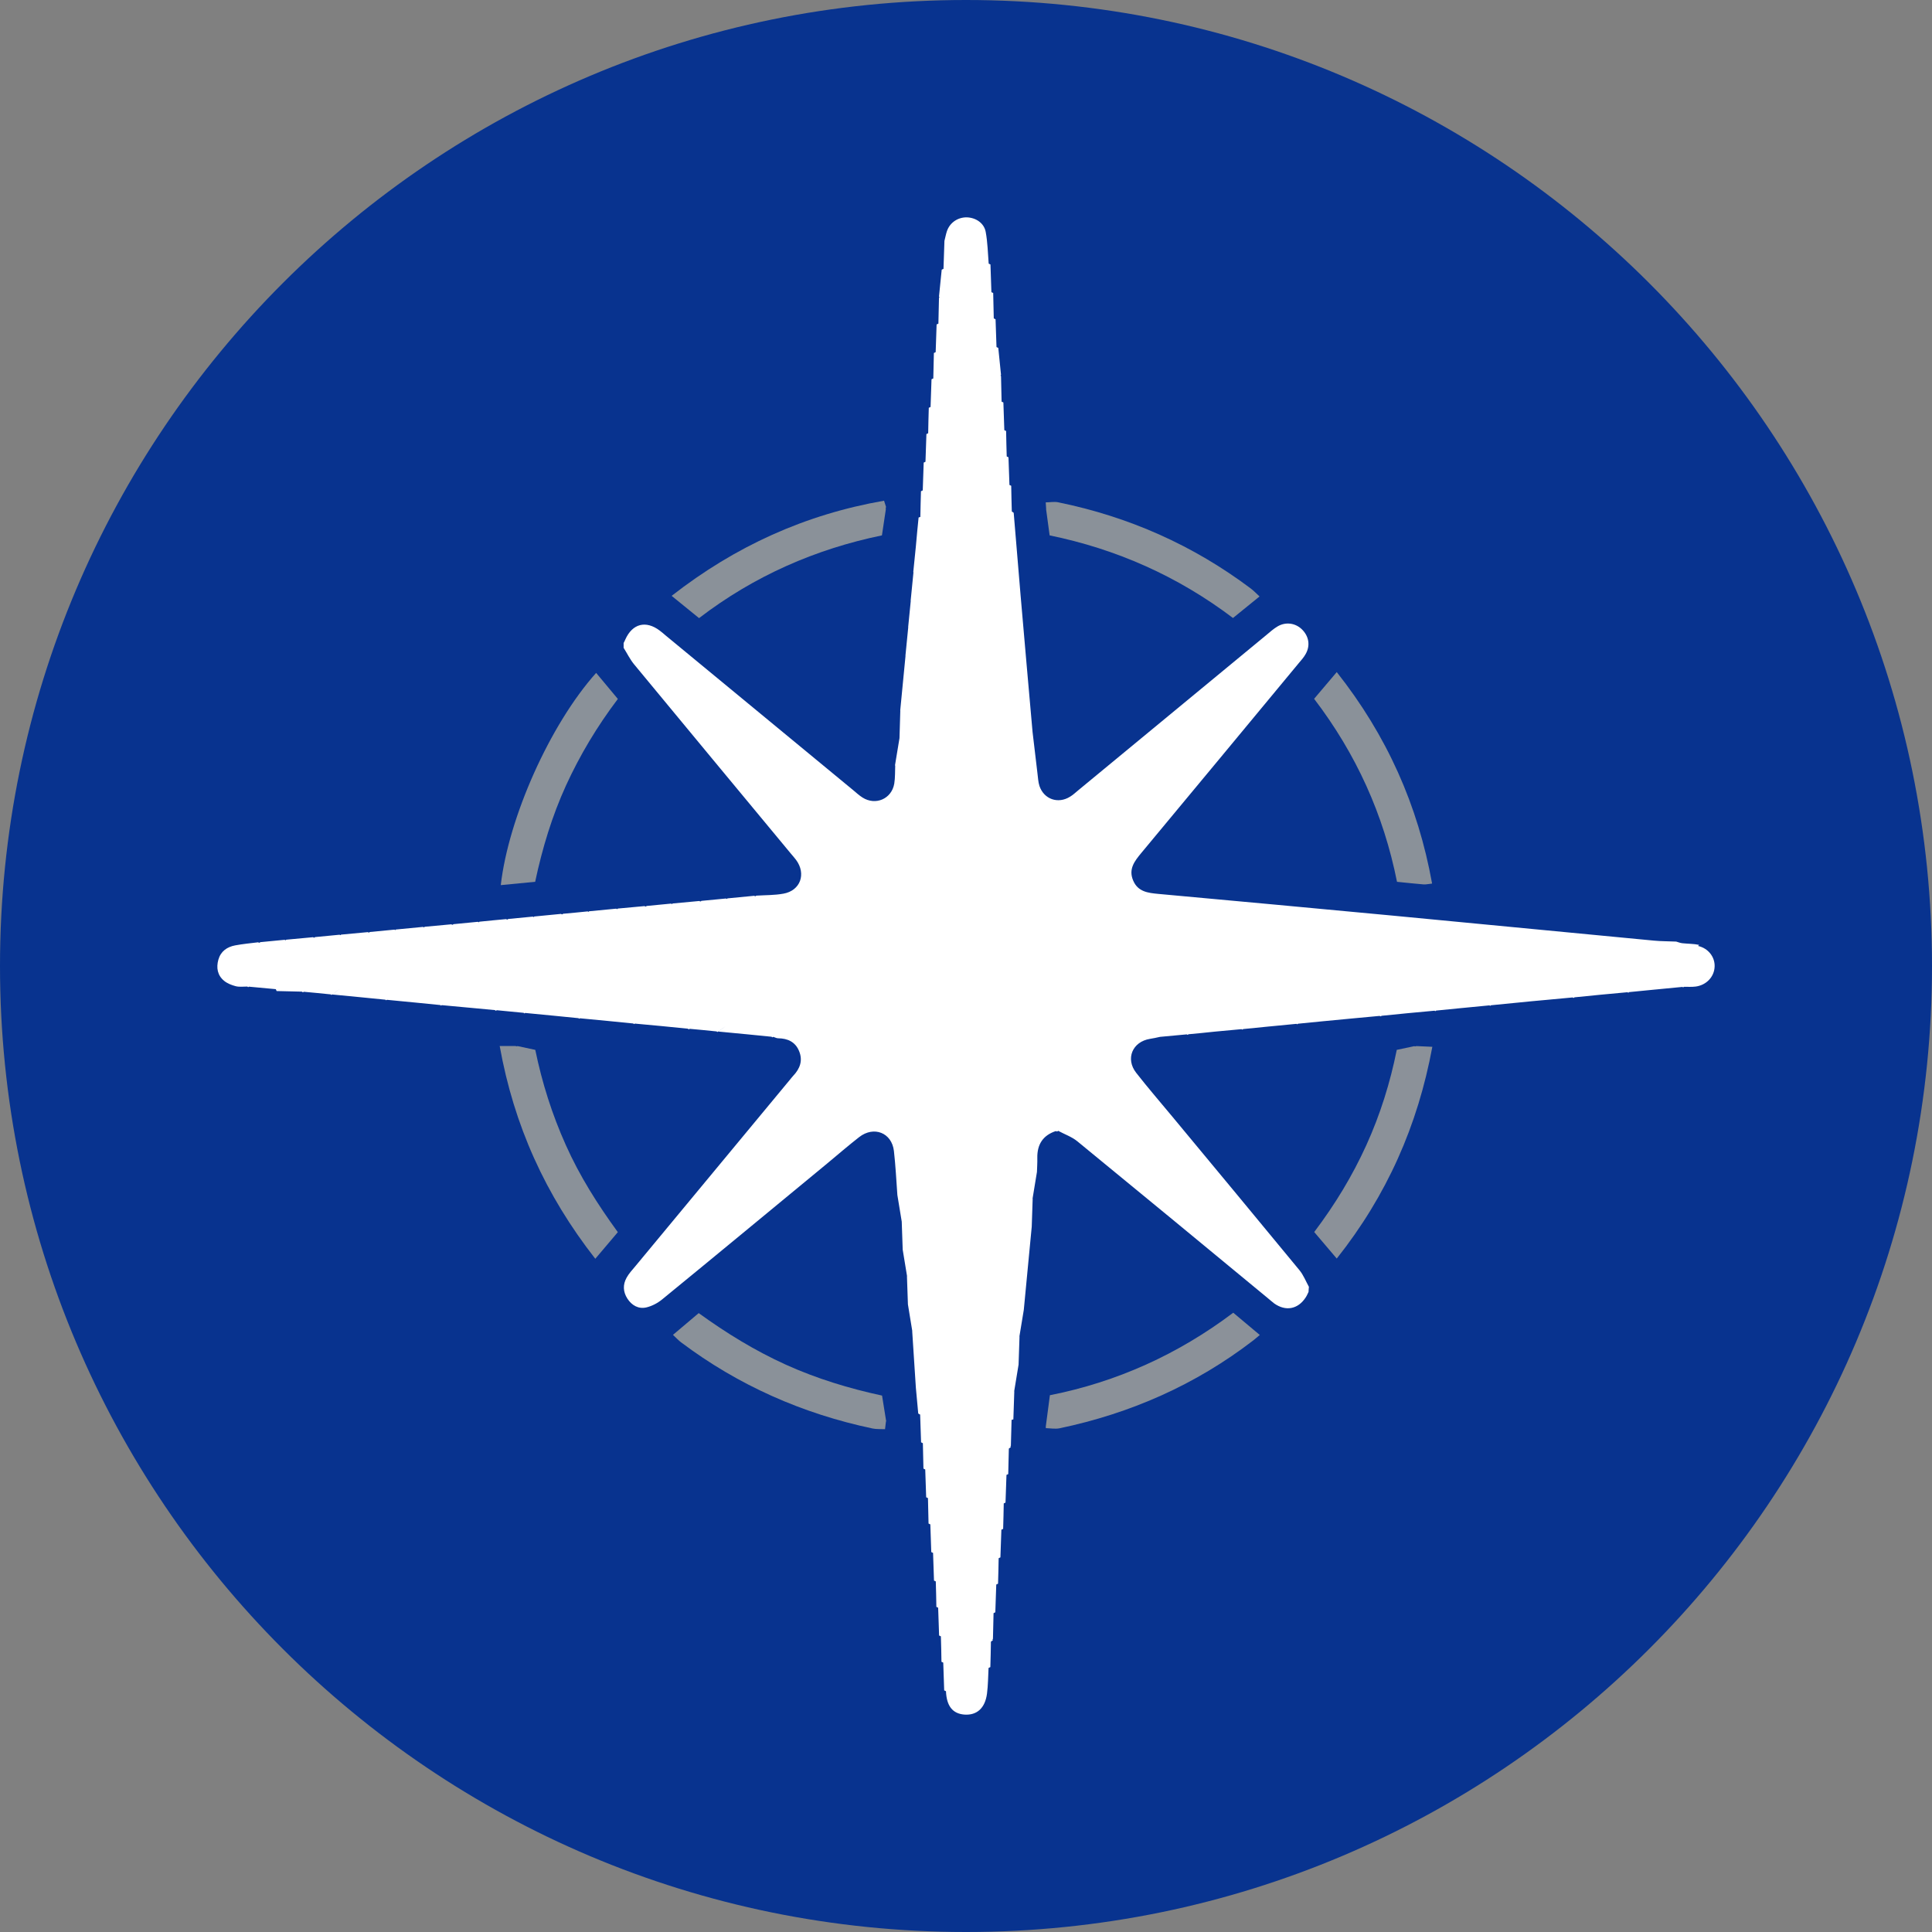 <svg width="80" height="80" viewBox="0 0 80 80" fill="none" xmlns="http://www.w3.org/2000/svg">
<rect x="0" y="0" width="80" height="80" fill="#808080" stroke="none"/>
<path d="M40 80C62.09 80 80 62.09 80 40C80 17.91 62.09 0 40 0C17.91 0 0 17.91 0 40C0 62.09 17.91 80 40 80Z" fill="#08338F"/>
<path d="M70.361 39.126C70.135 39.077 69.894 39.082 69.664 39.057C69.575 39.048 69.492 39.013 69.408 38.989C69.104 38.974 68.799 38.979 68.495 38.95C64.895 38.606 61.29 38.258 57.691 37.916C54.449 37.607 51.203 37.313 47.957 37.014C47.535 36.974 47.122 36.925 46.926 36.47C46.715 35.989 46.98 35.656 47.264 35.313C49.435 32.701 51.606 30.084 53.772 27.467C53.875 27.344 53.988 27.222 54.066 27.079C54.268 26.722 54.194 26.33 53.899 26.05C53.629 25.796 53.236 25.742 52.902 25.938C52.735 26.036 52.583 26.173 52.431 26.3C49.838 28.442 47.24 30.584 44.647 32.725C44.534 32.819 44.431 32.916 44.308 32.99C43.812 33.299 43.228 33.098 43.041 32.544C42.987 32.377 42.982 32.191 42.958 32.015C42.889 31.446 42.825 30.878 42.756 30.309C42.589 28.422 42.422 26.535 42.26 24.649C42.162 23.512 42.069 22.37 41.975 21.233C41.951 21.213 41.921 21.198 41.897 21.179C41.887 20.826 41.877 20.468 41.872 20.115C41.848 20.101 41.823 20.091 41.799 20.081C41.784 19.699 41.774 19.317 41.759 18.934C41.735 18.924 41.71 18.915 41.686 18.9C41.676 18.547 41.666 18.199 41.661 17.846C41.636 17.831 41.612 17.822 41.587 17.812C41.573 17.43 41.563 17.047 41.548 16.665C41.523 16.655 41.499 16.645 41.474 16.631C41.465 16.278 41.455 15.925 41.45 15.572L41.43 15.548L41.45 15.523C41.411 15.151 41.376 14.778 41.337 14.406C41.312 14.396 41.288 14.381 41.263 14.371C41.248 13.989 41.239 13.602 41.224 13.22C41.199 13.21 41.175 13.2 41.15 13.185C41.141 12.833 41.131 12.485 41.126 12.132C41.101 12.117 41.077 12.107 41.052 12.098C41.037 11.715 41.028 11.333 41.013 10.951C40.988 10.941 40.964 10.931 40.939 10.916C40.905 10.475 40.895 10.034 40.816 9.603C40.748 9.235 40.404 9.01 40.031 9C39.662 8.995 39.333 9.216 39.211 9.569C39.166 9.701 39.142 9.843 39.107 9.975C39.093 10.363 39.083 10.745 39.068 11.132C39.044 11.142 39.019 11.152 38.994 11.166C38.955 11.539 38.921 11.911 38.881 12.284L38.901 12.308L38.881 12.338C38.872 12.691 38.862 13.043 38.857 13.401C38.832 13.411 38.808 13.421 38.783 13.435C38.769 13.818 38.759 14.2 38.744 14.582C38.719 14.592 38.695 14.602 38.67 14.617C38.66 14.969 38.651 15.317 38.646 15.67C38.621 15.68 38.597 15.695 38.572 15.704C38.557 16.087 38.547 16.469 38.533 16.851C38.508 16.861 38.484 16.871 38.459 16.886C38.449 17.238 38.439 17.587 38.434 17.939C38.41 17.954 38.385 17.964 38.361 17.974C38.346 18.356 38.336 18.738 38.322 19.12C38.297 19.13 38.273 19.14 38.248 19.155C38.233 19.537 38.223 19.919 38.209 20.306C38.184 20.316 38.16 20.326 38.135 20.341C38.125 20.694 38.115 21.051 38.11 21.404C38.086 21.414 38.061 21.424 38.037 21.429C37.997 21.826 37.958 22.223 37.924 22.625C37.889 22.982 37.855 23.335 37.816 23.693H37.825C37.786 24.09 37.747 24.487 37.708 24.879H37.713C37.678 25.242 37.639 25.604 37.605 25.967H37.609C37.57 26.364 37.531 26.761 37.492 27.153H37.496C37.423 27.908 37.349 28.667 37.276 29.422H37.28C37.271 29.805 37.256 30.182 37.246 30.564C37.182 30.942 37.123 31.319 37.059 31.696H37.069C37.059 31.946 37.069 32.201 37.03 32.446C36.922 33.083 36.254 33.367 35.714 33.024C35.576 32.936 35.458 32.828 35.336 32.725C32.748 30.589 30.16 28.457 27.571 26.32C27.488 26.251 27.409 26.178 27.321 26.114C26.746 25.678 26.186 25.82 25.892 26.482C25.872 26.531 25.848 26.58 25.823 26.624C25.823 26.692 25.823 26.761 25.823 26.825C25.965 27.05 26.083 27.295 26.25 27.501C28.416 30.123 30.587 32.74 32.757 35.357C32.826 35.441 32.9 35.519 32.964 35.607C33.391 36.185 33.145 36.877 32.443 37.004C32.075 37.072 31.692 37.063 31.314 37.087C31.289 37.117 31.264 37.121 31.235 37.092C30.867 37.126 30.493 37.161 30.125 37.2L30.096 37.224L30.061 37.205L29.045 37.303C29.02 37.332 28.991 37.337 28.961 37.308C28.593 37.342 28.224 37.376 27.856 37.411L27.822 37.435L27.787 37.416C27.449 37.45 27.11 37.479 26.776 37.514C26.751 37.543 26.722 37.548 26.692 37.519L25.587 37.621L25.553 37.646L25.514 37.626C25.14 37.661 24.767 37.695 24.394 37.734L24.364 37.759L24.335 37.739C23.996 37.773 23.652 37.808 23.314 37.837C23.289 37.867 23.264 37.871 23.235 37.842C22.867 37.876 22.493 37.911 22.125 37.95L22.096 37.974L22.061 37.955C21.722 37.989 21.384 38.018 21.045 38.053C21.02 38.082 20.991 38.087 20.961 38.058C20.593 38.092 20.224 38.126 19.856 38.165L19.822 38.19L19.787 38.17C19.448 38.205 19.11 38.234 18.776 38.268C18.751 38.298 18.722 38.303 18.692 38.273C18.324 38.307 17.956 38.342 17.587 38.376L17.553 38.401L17.514 38.381C17.14 38.415 16.767 38.45 16.394 38.489L16.364 38.513L16.335 38.494C15.996 38.528 15.652 38.562 15.313 38.592C15.289 38.621 15.264 38.626 15.235 38.597C14.867 38.631 14.493 38.665 14.125 38.7L14.095 38.724L14.061 38.705C13.722 38.739 13.383 38.768 13.045 38.803C13.02 38.832 12.995 38.837 12.966 38.807L11.856 38.91L11.822 38.935L11.787 38.915C11.448 38.95 11.11 38.979 10.776 39.013C10.751 39.043 10.722 39.048 10.692 39.018C10.373 39.057 10.054 39.087 9.739 39.146C9.401 39.209 9.14 39.391 9.042 39.739C8.949 40.072 9.003 40.39 9.283 40.616C9.415 40.724 9.592 40.792 9.759 40.836C9.911 40.876 10.078 40.851 10.24 40.851L10.275 40.876L10.309 40.856C10.678 40.89 11.051 40.925 11.419 40.959C11.434 40.983 11.444 41.013 11.453 41.037L12.504 41.062C12.529 41.091 12.553 41.096 12.578 41.067C12.686 40.998 12.789 40.925 12.912 40.846C12.789 40.925 12.681 40.998 12.578 41.067C12.951 41.101 13.32 41.135 13.693 41.175L13.722 41.199L13.752 41.179C13.85 41.106 13.948 41.037 14.066 40.954C13.953 41.037 13.855 41.111 13.752 41.179C14.125 41.214 14.498 41.253 14.867 41.287H14.871C15.235 41.322 15.598 41.361 15.957 41.395L15.986 41.42L16.021 41.4C16.394 41.434 16.762 41.474 17.135 41.508H17.14C17.504 41.542 17.867 41.581 18.226 41.616L18.26 41.64L18.294 41.621C18.663 41.655 19.036 41.689 19.404 41.724H19.409C19.773 41.758 20.131 41.792 20.495 41.826C20.519 41.856 20.544 41.861 20.568 41.831C20.676 41.763 20.779 41.689 20.902 41.611C20.779 41.689 20.671 41.763 20.568 41.831C20.942 41.866 21.31 41.9 21.683 41.939L21.712 41.964L21.747 41.944C21.88 41.846 22.012 41.753 22.179 41.63C22.012 41.753 21.88 41.851 21.747 41.944C22.12 41.978 22.488 42.017 22.862 42.052H22.867C23.23 42.086 23.593 42.125 23.952 42.16L23.981 42.184L24.016 42.165C24.389 42.199 24.762 42.238 25.131 42.272H25.136C25.499 42.307 25.862 42.346 26.221 42.38L26.255 42.405L26.29 42.385C26.658 42.419 27.031 42.454 27.399 42.488C27.763 42.522 28.121 42.557 28.485 42.596C28.47 42.532 28.455 42.464 28.441 42.395C28.455 42.464 28.47 42.527 28.485 42.596C28.509 42.625 28.534 42.63 28.558 42.601C28.613 42.566 28.671 42.527 28.73 42.488C28.671 42.527 28.617 42.562 28.558 42.601C28.932 42.635 29.3 42.669 29.673 42.709L29.703 42.733L29.737 42.714C29.835 42.64 29.934 42.571 30.051 42.488C29.939 42.571 29.84 42.645 29.742 42.714C30.115 42.748 30.484 42.787 30.857 42.821H30.862C31.225 42.856 31.589 42.895 31.947 42.929L31.981 42.954L32.021 42.934C32.114 42.831 32.212 42.723 32.315 42.615C32.212 42.728 32.119 42.831 32.021 42.934C32.09 42.954 32.153 42.993 32.222 42.993C32.615 42.998 32.929 43.14 33.086 43.517C33.253 43.914 33.126 44.252 32.841 44.551C32.802 44.59 32.772 44.635 32.738 44.674C30.592 47.261 28.445 49.849 26.304 52.437C26.177 52.589 26.039 52.736 25.946 52.907C25.784 53.197 25.799 53.495 25.98 53.775C26.162 54.054 26.437 54.211 26.761 54.138C26.992 54.084 27.228 53.961 27.414 53.809C29.698 51.942 31.967 50.06 34.245 48.183C34.687 47.815 35.124 47.438 35.576 47.085C36.185 46.61 36.927 46.904 37.015 47.658C37.084 48.261 37.114 48.874 37.158 49.482C37.217 49.849 37.28 50.217 37.339 50.584C37.354 50.971 37.364 51.359 37.379 51.746C37.438 52.113 37.501 52.481 37.56 52.849C37.56 52.849 37.56 52.849 37.555 52.849C37.57 53.236 37.58 53.623 37.595 54.01C37.654 54.378 37.718 54.75 37.776 55.118C37.776 55.118 37.776 55.118 37.772 55.118C37.821 55.897 37.875 56.681 37.924 57.46C37.958 57.818 37.988 58.171 38.022 58.529C38.047 58.548 38.071 58.563 38.101 58.573C38.115 58.955 38.125 59.342 38.14 59.724C38.164 59.734 38.189 59.744 38.214 59.759L38.238 60.812C38.238 60.812 38.287 60.837 38.312 60.847C38.327 61.229 38.336 61.611 38.351 61.999C38.376 62.008 38.4 62.018 38.425 62.033C38.434 62.386 38.444 62.734 38.449 63.087C38.474 63.101 38.498 63.111 38.523 63.121C38.538 63.503 38.547 63.885 38.562 64.268C38.587 64.278 38.611 64.292 38.636 64.302C38.651 64.684 38.66 65.067 38.675 65.449C38.7 65.459 38.724 65.468 38.749 65.483C38.759 65.836 38.769 66.184 38.773 66.537C38.798 66.552 38.822 66.561 38.847 66.571C38.862 66.953 38.872 67.336 38.886 67.723C38.911 67.733 38.935 67.742 38.96 67.757C38.97 68.11 38.98 68.458 38.984 68.811C39.009 68.826 39.034 68.835 39.058 68.845C39.073 69.227 39.083 69.61 39.097 69.997C39.122 70.007 39.147 70.016 39.171 70.031C39.196 70.644 39.446 70.957 39.928 70.997C40.448 71.036 40.792 70.732 40.87 70.124C40.915 69.776 40.915 69.418 40.934 69.066C40.959 69.056 40.983 69.046 41.008 69.031C41.018 68.678 41.028 68.331 41.032 67.978C41.057 67.958 41.087 67.934 41.116 67.914L41.096 67.885L41.116 67.86L41.141 66.797C41.165 66.787 41.19 66.777 41.214 66.762C41.229 66.38 41.239 65.998 41.253 65.611C41.278 65.601 41.303 65.591 41.327 65.576C41.337 65.223 41.347 64.875 41.352 64.522C41.376 64.513 41.401 64.498 41.425 64.488C41.44 64.106 41.45 63.724 41.465 63.341C41.489 63.332 41.514 63.322 41.538 63.307C41.548 62.954 41.558 62.606 41.563 62.253C41.587 62.239 41.612 62.229 41.636 62.219C41.651 61.837 41.661 61.455 41.676 61.072C41.7 61.062 41.725 61.053 41.749 61.038L41.774 59.984C41.799 59.965 41.828 59.94 41.858 59.921L41.838 59.891L41.858 59.867C41.867 59.509 41.877 59.151 41.887 58.793C41.911 58.788 41.936 58.779 41.961 58.774C41.975 58.387 41.985 57.999 42 57.612C42 57.612 42 57.612 41.995 57.612C42.054 57.245 42.118 56.877 42.177 56.505C42.191 56.117 42.201 55.73 42.216 55.343C42.216 55.343 42.216 55.343 42.211 55.343C42.27 54.975 42.334 54.608 42.393 54.24L42.609 51.976C42.648 51.584 42.682 51.187 42.722 50.795C42.737 50.408 42.746 50.021 42.761 49.634C42.761 49.634 42.761 49.634 42.756 49.634C42.815 49.266 42.879 48.898 42.938 48.526C42.943 48.335 42.958 48.144 42.953 47.948C42.943 47.389 43.184 47.012 43.719 46.835C43.753 46.86 43.788 46.855 43.817 46.825C44.082 46.968 44.377 47.07 44.608 47.257C47.235 49.408 49.853 51.569 52.47 53.731C52.568 53.809 52.662 53.897 52.76 53.971C53.236 54.309 53.742 54.216 54.061 53.731C54.111 53.657 54.145 53.574 54.184 53.495C54.184 53.427 54.194 53.353 54.199 53.285C54.071 53.054 53.973 52.795 53.806 52.594C52.063 50.477 50.309 48.364 48.556 46.252C48.05 45.644 47.535 45.046 47.048 44.424C46.592 43.841 46.891 43.135 47.618 43.017C47.756 42.998 47.893 42.963 48.035 42.934C48.404 42.9 48.772 42.865 49.141 42.831L49.18 42.851L49.214 42.826C49.578 42.792 49.936 42.758 50.3 42.718C50.668 42.684 51.041 42.65 51.409 42.615L51.444 42.635L51.478 42.611C51.842 42.576 52.205 42.537 52.563 42.503H52.568C52.942 42.468 53.31 42.429 53.683 42.395L53.718 42.414L53.747 42.39C54.111 42.356 54.474 42.316 54.837 42.282H54.842C55.235 42.243 55.628 42.204 56.026 42.169C56.394 42.135 56.762 42.101 57.131 42.066C57.16 42.091 57.185 42.091 57.204 42.062C57.568 42.027 57.926 41.993 58.29 41.954C58.658 41.919 59.031 41.885 59.4 41.851L59.434 41.87L59.468 41.846C59.832 41.812 60.195 41.773 60.554 41.738H60.559C60.932 41.704 61.3 41.665 61.673 41.63L61.708 41.65L61.737 41.626C62.101 41.591 62.464 41.552 62.828 41.518H62.832C63.225 41.478 63.618 41.439 64.016 41.405C64.384 41.371 64.753 41.336 65.121 41.302C65.15 41.327 65.175 41.327 65.195 41.297C65.558 41.263 65.916 41.228 66.28 41.189C66.648 41.155 67.022 41.121 67.39 41.086L67.424 41.106L67.459 41.081C67.822 41.047 68.185 41.008 68.544 40.974H68.549C68.922 40.939 69.29 40.9 69.664 40.866L69.698 40.885L69.728 40.861C69.89 40.861 70.052 40.871 70.214 40.851C70.661 40.792 70.985 40.444 70.999 40.023C71.014 39.626 70.734 39.263 70.312 39.17L70.361 39.126ZM39.058 13.837C39.014 13.749 38.98 13.671 38.945 13.602C38.98 13.676 39.014 13.749 39.058 13.837ZM38.503 20.87C38.43 20.738 38.366 20.62 38.307 20.503C38.371 20.62 38.434 20.738 38.503 20.87ZM41.371 62.209C41.44 62.2 41.499 62.185 41.563 62.175C41.499 62.185 41.435 62.195 41.371 62.209Z" fill="white"/>
<path d="M43.32 21.081C43.316 20.988 43.306 20.895 43.301 20.802C43.478 20.802 43.664 20.762 43.831 20.802C46.748 21.399 49.405 22.576 51.787 24.365C51.91 24.458 52.018 24.57 52.155 24.698C51.767 25.012 51.424 25.291 51.055 25.59C48.757 23.85 46.213 22.733 43.463 22.169C43.409 21.752 43.36 21.419 43.316 21.081H43.32Z" fill="#8A9199"/>
<path d="M43.302 59.136C43.302 59.136 43.316 59.102 43.302 59.082C43.356 58.66 43.415 58.239 43.474 57.773C46.253 57.224 48.782 56.078 51.066 54.357C51.454 54.681 51.798 54.97 52.166 55.279C52.038 55.387 51.97 55.445 51.901 55.499C49.514 57.337 46.823 58.523 43.881 59.141C43.695 59.18 43.493 59.141 43.297 59.136H43.302Z" fill="#8B9199"/>
<path d="M21.34 43.312C21.369 43.326 21.404 43.331 21.433 43.316C21.674 43.365 21.914 43.419 22.165 43.473C22.445 44.836 22.862 46.149 23.427 47.409C23.997 48.688 24.743 49.869 25.583 51.021C25.273 51.383 24.988 51.721 24.65 52.123C22.587 49.487 21.281 46.605 20.691 43.312H21.34Z" fill="#8A9199"/>
<path d="M54.414 28.937C54.738 28.555 55.028 28.212 55.352 27.83C57.425 30.452 58.716 33.343 59.3 36.587C59.158 36.602 59.05 36.627 58.952 36.622C58.593 36.592 58.24 36.553 57.847 36.514C57.292 33.73 56.157 31.221 54.419 28.942L54.414 28.937Z" fill="#8A9199"/>
<path d="M58.554 43.321C58.584 43.331 58.618 43.331 58.647 43.316C58.854 43.326 59.065 43.336 59.31 43.346C58.706 46.61 57.425 49.501 55.352 52.114C55.018 51.717 54.718 51.369 54.419 51.016C55.288 49.864 56 48.688 56.575 47.423C57.154 46.149 57.567 44.821 57.837 43.473C58.102 43.419 58.328 43.37 58.554 43.321Z" fill="#8B9199"/>
<path d="M24.685 27.863C24.984 28.221 25.279 28.574 25.584 28.942C24.724 30.078 24.017 31.26 23.437 32.524C22.863 33.784 22.46 35.102 22.16 36.513C21.694 36.557 21.223 36.602 20.736 36.651C21.055 33.867 22.765 30.01 24.685 27.863Z" fill="#8A9199"/>
<path d="M36.686 58.852C36.677 58.94 36.667 59.028 36.647 59.18C36.47 59.171 36.294 59.185 36.131 59.151C33.224 58.538 30.567 57.362 28.195 55.578C28.097 55.505 28.014 55.412 27.866 55.274C28.225 54.971 28.559 54.691 28.932 54.373C30.076 55.201 31.265 55.931 32.541 56.509C33.823 57.088 35.159 57.494 36.524 57.788C36.583 58.166 36.642 58.514 36.696 58.862L36.686 58.852Z" fill="#8A9199"/>
<path d="M36.691 20.983C36.676 21.017 36.671 21.052 36.681 21.086C36.632 21.419 36.583 21.752 36.519 22.169C33.783 22.733 31.235 23.84 28.946 25.595C28.583 25.296 28.224 25.006 27.811 24.673C30.449 22.615 33.346 21.301 36.607 20.733C36.646 20.851 36.666 20.919 36.686 20.983H36.691Z" fill="#8A9199"/>
</svg>
